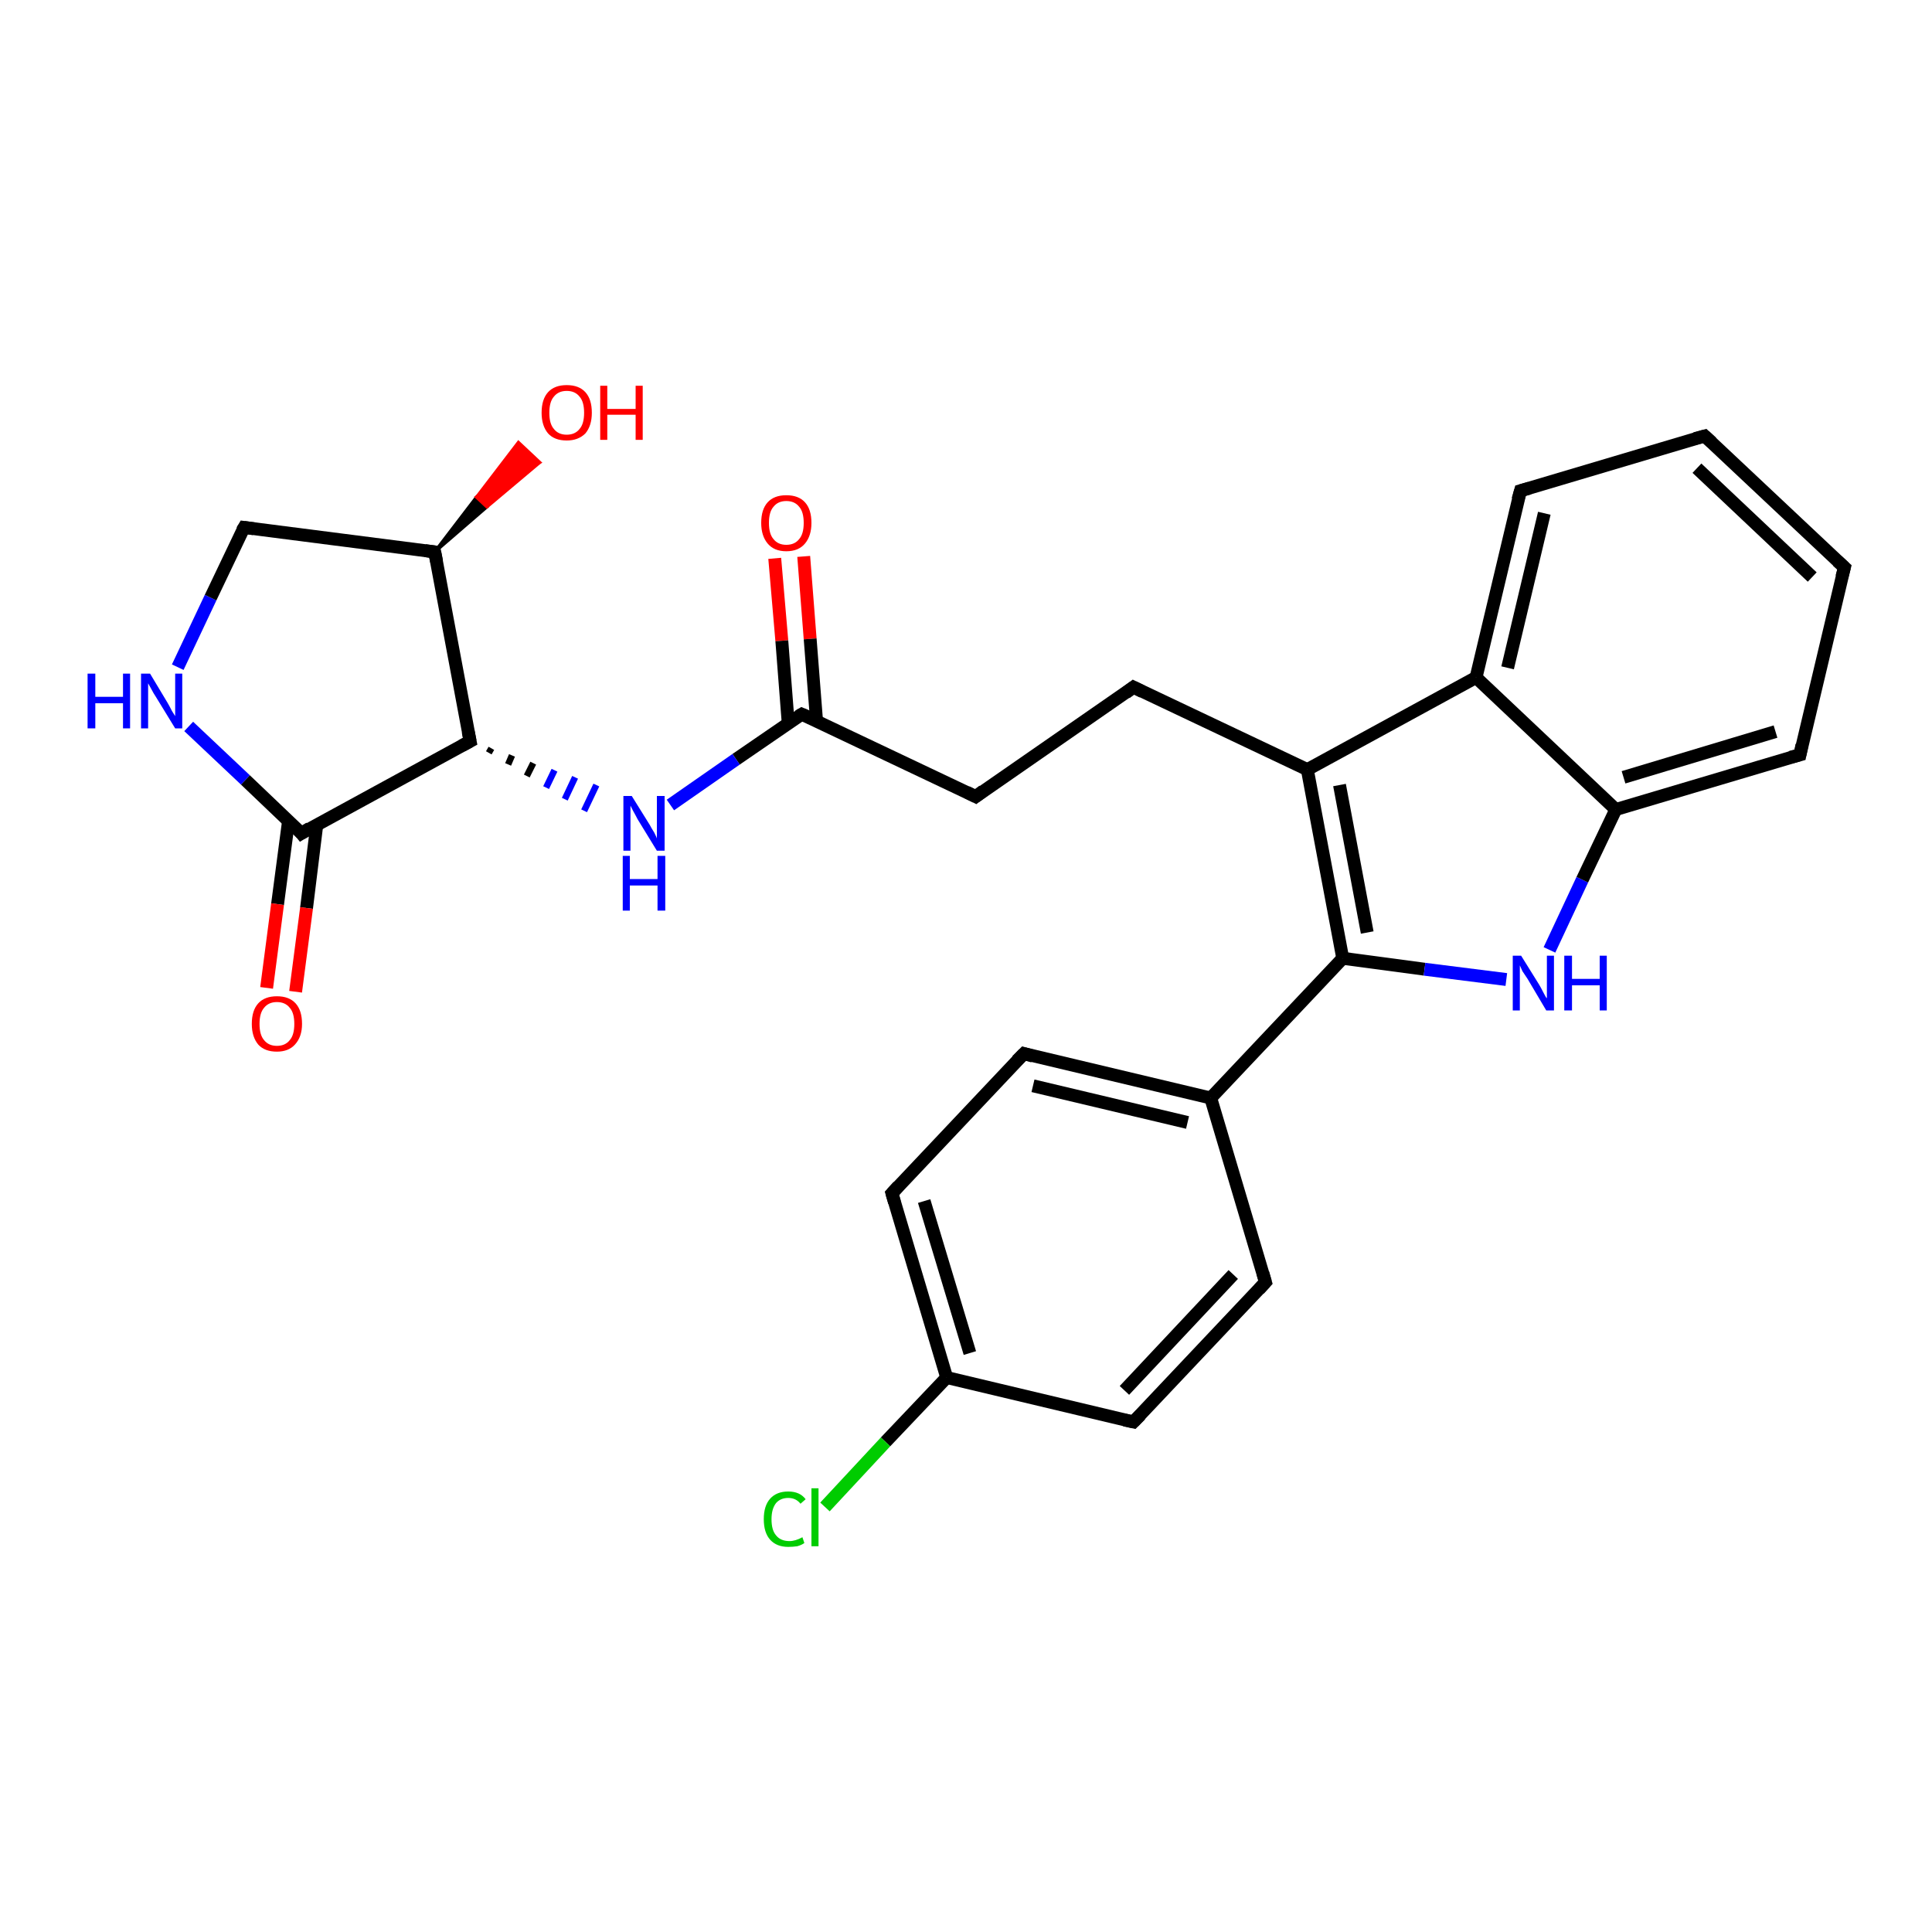 <?xml version='1.0' encoding='iso-8859-1'?>
<svg version='1.1' baseProfile='full'
              xmlns='http://www.w3.org/2000/svg'
                      xmlns:rdkit='http://www.rdkit.org/xml'
                      xmlns:xlink='http://www.w3.org/1999/xlink'
                  xml:space='preserve'
width='300px' height='300px' viewBox='0 0 300 300'>
<!-- END OF HEADER -->
<rect style='opacity:1.0;fill:#FFFFFF;stroke:none' width='300.0' height='300.0' x='0.0' y='0.0'> </rect>
<path class='bond-0 atom-0 atom-1' d='M 124.8,86.4 L 125.8,99.2' style='fill:none;fill-rule:evenodd;stroke:#FF0000;stroke-width:2.0px;stroke-linecap:butt;stroke-linejoin:miter;stroke-opacity:1' />
<path class='bond-0 atom-0 atom-1' d='M 125.8,99.2 L 126.8,112.0' style='fill:none;fill-rule:evenodd;stroke:#000000;stroke-width:2.0px;stroke-linecap:butt;stroke-linejoin:miter;stroke-opacity:1' />
<path class='bond-0 atom-0 atom-1' d='M 120.3,86.7 L 121.4,99.5' style='fill:none;fill-rule:evenodd;stroke:#FF0000;stroke-width:2.0px;stroke-linecap:butt;stroke-linejoin:miter;stroke-opacity:1' />
<path class='bond-0 atom-0 atom-1' d='M 121.4,99.5 L 122.4,112.4' style='fill:none;fill-rule:evenodd;stroke:#000000;stroke-width:2.0px;stroke-linecap:butt;stroke-linejoin:miter;stroke-opacity:1' />
<path class='bond-1 atom-1 atom-2' d='M 124.5,110.9 L 151.5,123.7' style='fill:none;fill-rule:evenodd;stroke:#000000;stroke-width:2.0px;stroke-linecap:butt;stroke-linejoin:miter;stroke-opacity:1' />
<path class='bond-2 atom-2 atom-3' d='M 151.5,123.7 L 176.0,106.7' style='fill:none;fill-rule:evenodd;stroke:#000000;stroke-width:2.0px;stroke-linecap:butt;stroke-linejoin:miter;stroke-opacity:1' />
<path class='bond-3 atom-3 atom-4' d='M 176.0,106.7 L 203.0,119.5' style='fill:none;fill-rule:evenodd;stroke:#000000;stroke-width:2.0px;stroke-linecap:butt;stroke-linejoin:miter;stroke-opacity:1' />
<path class='bond-4 atom-4 atom-5' d='M 203.0,119.5 L 208.5,148.8' style='fill:none;fill-rule:evenodd;stroke:#000000;stroke-width:2.0px;stroke-linecap:butt;stroke-linejoin:miter;stroke-opacity:1' />
<path class='bond-4 atom-4 atom-5' d='M 208.0,121.9 L 212.3,144.8' style='fill:none;fill-rule:evenodd;stroke:#000000;stroke-width:2.0px;stroke-linecap:butt;stroke-linejoin:miter;stroke-opacity:1' />
<path class='bond-5 atom-5 atom-6' d='M 208.5,148.8 L 188.0,170.5' style='fill:none;fill-rule:evenodd;stroke:#000000;stroke-width:2.0px;stroke-linecap:butt;stroke-linejoin:miter;stroke-opacity:1' />
<path class='bond-6 atom-6 atom-7' d='M 188.0,170.5 L 159.0,163.6' style='fill:none;fill-rule:evenodd;stroke:#000000;stroke-width:2.0px;stroke-linecap:butt;stroke-linejoin:miter;stroke-opacity:1' />
<path class='bond-6 atom-6 atom-7' d='M 184.4,174.3 L 160.4,168.6' style='fill:none;fill-rule:evenodd;stroke:#000000;stroke-width:2.0px;stroke-linecap:butt;stroke-linejoin:miter;stroke-opacity:1' />
<path class='bond-7 atom-7 atom-8' d='M 159.0,163.6 L 138.5,185.3' style='fill:none;fill-rule:evenodd;stroke:#000000;stroke-width:2.0px;stroke-linecap:butt;stroke-linejoin:miter;stroke-opacity:1' />
<path class='bond-8 atom-8 atom-9' d='M 138.5,185.3 L 147.0,213.9' style='fill:none;fill-rule:evenodd;stroke:#000000;stroke-width:2.0px;stroke-linecap:butt;stroke-linejoin:miter;stroke-opacity:1' />
<path class='bond-8 atom-8 atom-9' d='M 143.5,186.5 L 150.6,210.1' style='fill:none;fill-rule:evenodd;stroke:#000000;stroke-width:2.0px;stroke-linecap:butt;stroke-linejoin:miter;stroke-opacity:1' />
<path class='bond-9 atom-9 atom-10' d='M 147.0,213.9 L 137.5,223.9' style='fill:none;fill-rule:evenodd;stroke:#000000;stroke-width:2.0px;stroke-linecap:butt;stroke-linejoin:miter;stroke-opacity:1' />
<path class='bond-9 atom-9 atom-10' d='M 137.5,223.9 L 128.1,234.0' style='fill:none;fill-rule:evenodd;stroke:#00CC00;stroke-width:2.0px;stroke-linecap:butt;stroke-linejoin:miter;stroke-opacity:1' />
<path class='bond-10 atom-9 atom-11' d='M 147.0,213.9 L 176.0,220.8' style='fill:none;fill-rule:evenodd;stroke:#000000;stroke-width:2.0px;stroke-linecap:butt;stroke-linejoin:miter;stroke-opacity:1' />
<path class='bond-11 atom-11 atom-12' d='M 176.0,220.8 L 196.5,199.1' style='fill:none;fill-rule:evenodd;stroke:#000000;stroke-width:2.0px;stroke-linecap:butt;stroke-linejoin:miter;stroke-opacity:1' />
<path class='bond-11 atom-11 atom-12' d='M 174.6,215.9 L 191.5,197.9' style='fill:none;fill-rule:evenodd;stroke:#000000;stroke-width:2.0px;stroke-linecap:butt;stroke-linejoin:miter;stroke-opacity:1' />
<path class='bond-12 atom-5 atom-13' d='M 208.5,148.8 L 221.2,150.5' style='fill:none;fill-rule:evenodd;stroke:#000000;stroke-width:2.0px;stroke-linecap:butt;stroke-linejoin:miter;stroke-opacity:1' />
<path class='bond-12 atom-5 atom-13' d='M 221.2,150.5 L 233.9,152.1' style='fill:none;fill-rule:evenodd;stroke:#0000FF;stroke-width:2.0px;stroke-linecap:butt;stroke-linejoin:miter;stroke-opacity:1' />
<path class='bond-13 atom-13 atom-14' d='M 240.6,147.5 L 245.7,136.6' style='fill:none;fill-rule:evenodd;stroke:#0000FF;stroke-width:2.0px;stroke-linecap:butt;stroke-linejoin:miter;stroke-opacity:1' />
<path class='bond-13 atom-13 atom-14' d='M 245.7,136.6 L 250.9,125.7' style='fill:none;fill-rule:evenodd;stroke:#000000;stroke-width:2.0px;stroke-linecap:butt;stroke-linejoin:miter;stroke-opacity:1' />
<path class='bond-14 atom-14 atom-15' d='M 250.9,125.7 L 279.5,117.2' style='fill:none;fill-rule:evenodd;stroke:#000000;stroke-width:2.0px;stroke-linecap:butt;stroke-linejoin:miter;stroke-opacity:1' />
<path class='bond-14 atom-14 atom-15' d='M 252.1,120.7 L 275.7,113.6' style='fill:none;fill-rule:evenodd;stroke:#000000;stroke-width:2.0px;stroke-linecap:butt;stroke-linejoin:miter;stroke-opacity:1' />
<path class='bond-15 atom-15 atom-16' d='M 279.5,117.2 L 286.4,88.1' style='fill:none;fill-rule:evenodd;stroke:#000000;stroke-width:2.0px;stroke-linecap:butt;stroke-linejoin:miter;stroke-opacity:1' />
<path class='bond-16 atom-16 atom-17' d='M 286.4,88.1 L 264.7,67.7' style='fill:none;fill-rule:evenodd;stroke:#000000;stroke-width:2.0px;stroke-linecap:butt;stroke-linejoin:miter;stroke-opacity:1' />
<path class='bond-16 atom-16 atom-17' d='M 281.4,89.6 L 263.5,72.7' style='fill:none;fill-rule:evenodd;stroke:#000000;stroke-width:2.0px;stroke-linecap:butt;stroke-linejoin:miter;stroke-opacity:1' />
<path class='bond-17 atom-17 atom-18' d='M 264.7,67.7 L 236.1,76.2' style='fill:none;fill-rule:evenodd;stroke:#000000;stroke-width:2.0px;stroke-linecap:butt;stroke-linejoin:miter;stroke-opacity:1' />
<path class='bond-18 atom-18 atom-19' d='M 236.1,76.2 L 229.2,105.2' style='fill:none;fill-rule:evenodd;stroke:#000000;stroke-width:2.0px;stroke-linecap:butt;stroke-linejoin:miter;stroke-opacity:1' />
<path class='bond-18 atom-18 atom-19' d='M 239.8,79.7 L 234.1,103.7' style='fill:none;fill-rule:evenodd;stroke:#000000;stroke-width:2.0px;stroke-linecap:butt;stroke-linejoin:miter;stroke-opacity:1' />
<path class='bond-19 atom-1 atom-20' d='M 124.5,110.9 L 114.3,117.9' style='fill:none;fill-rule:evenodd;stroke:#000000;stroke-width:2.0px;stroke-linecap:butt;stroke-linejoin:miter;stroke-opacity:1' />
<path class='bond-19 atom-1 atom-20' d='M 114.3,117.9 L 104.1,125.0' style='fill:none;fill-rule:evenodd;stroke:#0000FF;stroke-width:2.0px;stroke-linecap:butt;stroke-linejoin:miter;stroke-opacity:1' />
<path class='bond-20 atom-21 atom-20' d='M 75.9,116.9 L 76.3,116.2' style='fill:none;fill-rule:evenodd;stroke:#000000;stroke-width:1.0px;stroke-linecap:butt;stroke-linejoin:miter;stroke-opacity:1' />
<path class='bond-20 atom-21 atom-20' d='M 78.9,118.7 L 79.5,117.3' style='fill:none;fill-rule:evenodd;stroke:#000000;stroke-width:1.0px;stroke-linecap:butt;stroke-linejoin:miter;stroke-opacity:1' />
<path class='bond-20 atom-21 atom-20' d='M 81.8,120.5 L 82.8,118.5' style='fill:none;fill-rule:evenodd;stroke:#000000;stroke-width:1.0px;stroke-linecap:butt;stroke-linejoin:miter;stroke-opacity:1' />
<path class='bond-20 atom-21 atom-20' d='M 84.8,122.3 L 86.1,119.6' style='fill:none;fill-rule:evenodd;stroke:#0000FF;stroke-width:1.0px;stroke-linecap:butt;stroke-linejoin:miter;stroke-opacity:1' />
<path class='bond-20 atom-21 atom-20' d='M 87.7,124.1 L 89.3,120.7' style='fill:none;fill-rule:evenodd;stroke:#0000FF;stroke-width:1.0px;stroke-linecap:butt;stroke-linejoin:miter;stroke-opacity:1' />
<path class='bond-20 atom-21 atom-20' d='M 90.7,125.9 L 92.6,121.9' style='fill:none;fill-rule:evenodd;stroke:#0000FF;stroke-width:1.0px;stroke-linecap:butt;stroke-linejoin:miter;stroke-opacity:1' />
<path class='bond-21 atom-21 atom-22' d='M 73.0,115.1 L 46.8,129.4' style='fill:none;fill-rule:evenodd;stroke:#000000;stroke-width:2.0px;stroke-linecap:butt;stroke-linejoin:miter;stroke-opacity:1' />
<path class='bond-22 atom-22 atom-23' d='M 44.8,127.5 L 43.1,140.4' style='fill:none;fill-rule:evenodd;stroke:#000000;stroke-width:2.0px;stroke-linecap:butt;stroke-linejoin:miter;stroke-opacity:1' />
<path class='bond-22 atom-22 atom-23' d='M 43.1,140.4 L 41.4,153.4' style='fill:none;fill-rule:evenodd;stroke:#FF0000;stroke-width:2.0px;stroke-linecap:butt;stroke-linejoin:miter;stroke-opacity:1' />
<path class='bond-22 atom-22 atom-23' d='M 49.2,128.0 L 47.6,141.0' style='fill:none;fill-rule:evenodd;stroke:#000000;stroke-width:2.0px;stroke-linecap:butt;stroke-linejoin:miter;stroke-opacity:1' />
<path class='bond-22 atom-22 atom-23' d='M 47.6,141.0 L 45.9,154.0' style='fill:none;fill-rule:evenodd;stroke:#FF0000;stroke-width:2.0px;stroke-linecap:butt;stroke-linejoin:miter;stroke-opacity:1' />
<path class='bond-23 atom-22 atom-24' d='M 46.8,129.4 L 38.1,121.1' style='fill:none;fill-rule:evenodd;stroke:#000000;stroke-width:2.0px;stroke-linecap:butt;stroke-linejoin:miter;stroke-opacity:1' />
<path class='bond-23 atom-22 atom-24' d='M 38.1,121.1 L 29.3,112.8' style='fill:none;fill-rule:evenodd;stroke:#0000FF;stroke-width:2.0px;stroke-linecap:butt;stroke-linejoin:miter;stroke-opacity:1' />
<path class='bond-24 atom-24 atom-25' d='M 27.6,103.6 L 32.7,92.8' style='fill:none;fill-rule:evenodd;stroke:#0000FF;stroke-width:2.0px;stroke-linecap:butt;stroke-linejoin:miter;stroke-opacity:1' />
<path class='bond-24 atom-24 atom-25' d='M 32.7,92.8 L 37.9,81.9' style='fill:none;fill-rule:evenodd;stroke:#000000;stroke-width:2.0px;stroke-linecap:butt;stroke-linejoin:miter;stroke-opacity:1' />
<path class='bond-25 atom-25 atom-26' d='M 37.9,81.9 L 67.5,85.7' style='fill:none;fill-rule:evenodd;stroke:#000000;stroke-width:2.0px;stroke-linecap:butt;stroke-linejoin:miter;stroke-opacity:1' />
<path class='bond-26 atom-26 atom-27' d='M 67.5,85.7 L 74.0,77.2 L 75.6,78.7 Z' style='fill:#000000;fill-rule:evenodd;fill-opacity:1;stroke:#000000;stroke-width:0.5px;stroke-linecap:butt;stroke-linejoin:miter;stroke-opacity:1;' />
<path class='bond-26 atom-26 atom-27' d='M 74.0,77.2 L 83.8,71.8 L 80.5,68.7 Z' style='fill:#FF0000;fill-rule:evenodd;fill-opacity:1;stroke:#FF0000;stroke-width:0.5px;stroke-linecap:butt;stroke-linejoin:miter;stroke-opacity:1;' />
<path class='bond-26 atom-26 atom-27' d='M 74.0,77.2 L 75.6,78.7 L 83.8,71.8 Z' style='fill:#FF0000;fill-rule:evenodd;fill-opacity:1;stroke:#FF0000;stroke-width:0.5px;stroke-linecap:butt;stroke-linejoin:miter;stroke-opacity:1;' />
<path class='bond-27 atom-19 atom-4' d='M 229.2,105.2 L 203.0,119.5' style='fill:none;fill-rule:evenodd;stroke:#000000;stroke-width:2.0px;stroke-linecap:butt;stroke-linejoin:miter;stroke-opacity:1' />
<path class='bond-28 atom-26 atom-21' d='M 67.5,85.7 L 73.0,115.1' style='fill:none;fill-rule:evenodd;stroke:#000000;stroke-width:2.0px;stroke-linecap:butt;stroke-linejoin:miter;stroke-opacity:1' />
<path class='bond-29 atom-12 atom-6' d='M 196.5,199.1 L 188.0,170.5' style='fill:none;fill-rule:evenodd;stroke:#000000;stroke-width:2.0px;stroke-linecap:butt;stroke-linejoin:miter;stroke-opacity:1' />
<path class='bond-30 atom-19 atom-14' d='M 229.2,105.2 L 250.9,125.7' style='fill:none;fill-rule:evenodd;stroke:#000000;stroke-width:2.0px;stroke-linecap:butt;stroke-linejoin:miter;stroke-opacity:1' />
<path d='M 125.9,111.5 L 124.5,110.9 L 124.0,111.2' style='fill:none;stroke:#000000;stroke-width:2.0px;stroke-linecap:butt;stroke-linejoin:miter;stroke-opacity:1;' />
<path d='M 150.1,123.0 L 151.5,123.7 L 152.7,122.8' style='fill:none;stroke:#000000;stroke-width:2.0px;stroke-linecap:butt;stroke-linejoin:miter;stroke-opacity:1;' />
<path d='M 174.8,107.6 L 176.0,106.7 L 177.4,107.4' style='fill:none;stroke:#000000;stroke-width:2.0px;stroke-linecap:butt;stroke-linejoin:miter;stroke-opacity:1;' />
<path d='M 160.4,164.0 L 159.0,163.6 L 157.9,164.7' style='fill:none;stroke:#000000;stroke-width:2.0px;stroke-linecap:butt;stroke-linejoin:miter;stroke-opacity:1;' />
<path d='M 139.5,184.2 L 138.5,185.3 L 138.9,186.7' style='fill:none;stroke:#000000;stroke-width:2.0px;stroke-linecap:butt;stroke-linejoin:miter;stroke-opacity:1;' />
<path d='M 174.6,220.5 L 176.0,220.8 L 177.1,219.7' style='fill:none;stroke:#000000;stroke-width:2.0px;stroke-linecap:butt;stroke-linejoin:miter;stroke-opacity:1;' />
<path d='M 195.5,200.2 L 196.5,199.1 L 196.1,197.7' style='fill:none;stroke:#000000;stroke-width:2.0px;stroke-linecap:butt;stroke-linejoin:miter;stroke-opacity:1;' />
<path d='M 278.0,117.6 L 279.5,117.2 L 279.8,115.7' style='fill:none;stroke:#000000;stroke-width:2.0px;stroke-linecap:butt;stroke-linejoin:miter;stroke-opacity:1;' />
<path d='M 286.0,89.6 L 286.4,88.1 L 285.3,87.1' style='fill:none;stroke:#000000;stroke-width:2.0px;stroke-linecap:butt;stroke-linejoin:miter;stroke-opacity:1;' />
<path d='M 265.8,68.7 L 264.7,67.7 L 263.2,68.1' style='fill:none;stroke:#000000;stroke-width:2.0px;stroke-linecap:butt;stroke-linejoin:miter;stroke-opacity:1;' />
<path d='M 237.5,75.8 L 236.1,76.2 L 235.7,77.6' style='fill:none;stroke:#000000;stroke-width:2.0px;stroke-linecap:butt;stroke-linejoin:miter;stroke-opacity:1;' />
<path d='M 71.7,115.8 L 73.0,115.1 L 72.7,113.6' style='fill:none;stroke:#000000;stroke-width:2.0px;stroke-linecap:butt;stroke-linejoin:miter;stroke-opacity:1;' />
<path d='M 48.1,128.6 L 46.8,129.4 L 46.4,128.9' style='fill:none;stroke:#000000;stroke-width:2.0px;stroke-linecap:butt;stroke-linejoin:miter;stroke-opacity:1;' />
<path d='M 37.6,82.4 L 37.9,81.9 L 39.4,82.1' style='fill:none;stroke:#000000;stroke-width:2.0px;stroke-linecap:butt;stroke-linejoin:miter;stroke-opacity:1;' />
<path d='M 66.0,85.5 L 67.5,85.7 L 67.8,87.2' style='fill:none;stroke:#000000;stroke-width:2.0px;stroke-linecap:butt;stroke-linejoin:miter;stroke-opacity:1;' />
<path class='atom-0' d='M 118.2 81.2
Q 118.2 79.1, 119.2 78.0
Q 120.2 76.9, 122.1 76.9
Q 124.0 76.9, 125.0 78.0
Q 126.0 79.1, 126.0 81.2
Q 126.0 83.2, 125.0 84.4
Q 124.0 85.6, 122.1 85.6
Q 120.2 85.6, 119.2 84.4
Q 118.2 83.2, 118.2 81.2
M 122.1 84.6
Q 123.4 84.6, 124.1 83.7
Q 124.8 82.9, 124.8 81.2
Q 124.8 79.5, 124.1 78.7
Q 123.4 77.8, 122.1 77.8
Q 120.8 77.8, 120.1 78.7
Q 119.4 79.5, 119.4 81.2
Q 119.4 82.9, 120.1 83.7
Q 120.8 84.6, 122.1 84.6
' fill='#FF0000'/>
<path class='atom-10' d='M 118.6 235.9
Q 118.6 233.8, 119.6 232.7
Q 120.6 231.6, 122.4 231.6
Q 124.2 231.6, 125.1 232.8
L 124.3 233.5
Q 123.6 232.6, 122.4 232.6
Q 121.2 232.6, 120.5 233.4
Q 119.8 234.3, 119.8 235.9
Q 119.8 237.6, 120.5 238.4
Q 121.2 239.3, 122.6 239.3
Q 123.5 239.3, 124.6 238.7
L 124.9 239.6
Q 124.5 239.9, 123.8 240.1
Q 123.1 240.2, 122.4 240.2
Q 120.6 240.2, 119.6 239.1
Q 118.6 238.0, 118.6 235.9
' fill='#00CC00'/>
<path class='atom-10' d='M 126.0 231.1
L 127.1 231.1
L 127.1 240.1
L 126.0 240.1
L 126.0 231.1
' fill='#00CC00'/>
<path class='atom-13' d='M 236.2 148.4
L 239.0 152.9
Q 239.3 153.4, 239.7 154.2
Q 240.1 155.0, 240.2 155.0
L 240.2 148.4
L 241.3 148.4
L 241.3 156.9
L 240.1 156.9
L 237.2 152.0
Q 236.8 151.4, 236.4 150.8
Q 236.1 150.1, 236.0 149.9
L 236.0 156.9
L 234.9 156.9
L 234.9 148.4
L 236.2 148.4
' fill='#0000FF'/>
<path class='atom-13' d='M 242.9 148.4
L 244.1 148.4
L 244.1 152.0
L 248.4 152.0
L 248.4 148.4
L 249.5 148.4
L 249.5 156.9
L 248.4 156.9
L 248.4 153.0
L 244.1 153.0
L 244.1 156.9
L 242.9 156.9
L 242.9 148.4
' fill='#0000FF'/>
<path class='atom-20' d='M 98.1 123.6
L 100.9 128.1
Q 101.1 128.5, 101.6 129.3
Q 102.0 130.1, 102.0 130.2
L 102.0 123.6
L 103.2 123.6
L 103.2 132.1
L 102.0 132.1
L 99.0 127.2
Q 98.7 126.6, 98.3 125.9
Q 98.0 125.3, 97.9 125.1
L 97.9 132.1
L 96.8 132.1
L 96.8 123.6
L 98.1 123.6
' fill='#0000FF'/>
<path class='atom-20' d='M 96.7 132.9
L 97.8 132.9
L 97.8 136.5
L 102.1 136.5
L 102.1 132.9
L 103.3 132.9
L 103.3 141.4
L 102.1 141.4
L 102.1 137.5
L 97.8 137.5
L 97.8 141.4
L 96.7 141.4
L 96.7 132.9
' fill='#0000FF'/>
<path class='atom-23' d='M 39.1 159.0
Q 39.1 156.9, 40.1 155.8
Q 41.1 154.7, 43.0 154.7
Q 44.9 154.7, 45.9 155.8
Q 46.9 156.9, 46.9 159.0
Q 46.9 161.0, 45.8 162.2
Q 44.8 163.3, 43.0 163.3
Q 41.1 163.3, 40.1 162.2
Q 39.1 161.0, 39.1 159.0
M 43.0 162.4
Q 44.3 162.4, 45.0 161.5
Q 45.7 160.7, 45.7 159.0
Q 45.7 157.3, 45.0 156.5
Q 44.3 155.6, 43.0 155.6
Q 41.7 155.6, 41.0 156.5
Q 40.3 157.3, 40.3 159.0
Q 40.3 160.7, 41.0 161.5
Q 41.7 162.4, 43.0 162.4
' fill='#FF0000'/>
<path class='atom-24' d='M 13.6 104.6
L 14.8 104.6
L 14.8 108.2
L 19.1 108.2
L 19.1 104.6
L 20.2 104.6
L 20.2 113.1
L 19.1 113.1
L 19.1 109.2
L 14.8 109.2
L 14.8 113.1
L 13.6 113.1
L 13.6 104.6
' fill='#0000FF'/>
<path class='atom-24' d='M 23.3 104.6
L 26.0 109.1
Q 26.3 109.6, 26.7 110.4
Q 27.2 111.2, 27.2 111.2
L 27.2 104.6
L 28.3 104.6
L 28.3 113.1
L 27.2 113.1
L 24.2 108.2
Q 23.8 107.6, 23.5 107.0
Q 23.1 106.3, 23.0 106.1
L 23.0 113.1
L 21.9 113.1
L 21.9 104.6
L 23.3 104.6
' fill='#0000FF'/>
<path class='atom-27' d='M 84.1 64.1
Q 84.1 62.0, 85.1 60.9
Q 86.1 59.8, 88.0 59.8
Q 89.9 59.8, 90.9 60.9
Q 91.9 62.0, 91.9 64.1
Q 91.9 66.1, 90.9 67.3
Q 89.8 68.4, 88.0 68.4
Q 86.1 68.4, 85.1 67.3
Q 84.1 66.1, 84.1 64.1
M 88.0 67.5
Q 89.3 67.5, 90.0 66.6
Q 90.7 65.8, 90.7 64.1
Q 90.7 62.4, 90.0 61.6
Q 89.3 60.7, 88.0 60.7
Q 86.7 60.7, 86.0 61.6
Q 85.3 62.4, 85.3 64.1
Q 85.3 65.8, 86.0 66.6
Q 86.7 67.5, 88.0 67.5
' fill='#FF0000'/>
<path class='atom-27' d='M 93.2 59.9
L 94.3 59.9
L 94.3 63.5
L 98.7 63.5
L 98.7 59.9
L 99.8 59.9
L 99.8 68.3
L 98.7 68.3
L 98.7 64.4
L 94.3 64.4
L 94.3 68.3
L 93.2 68.3
L 93.2 59.9
' fill='#FF0000'/>
</svg>
